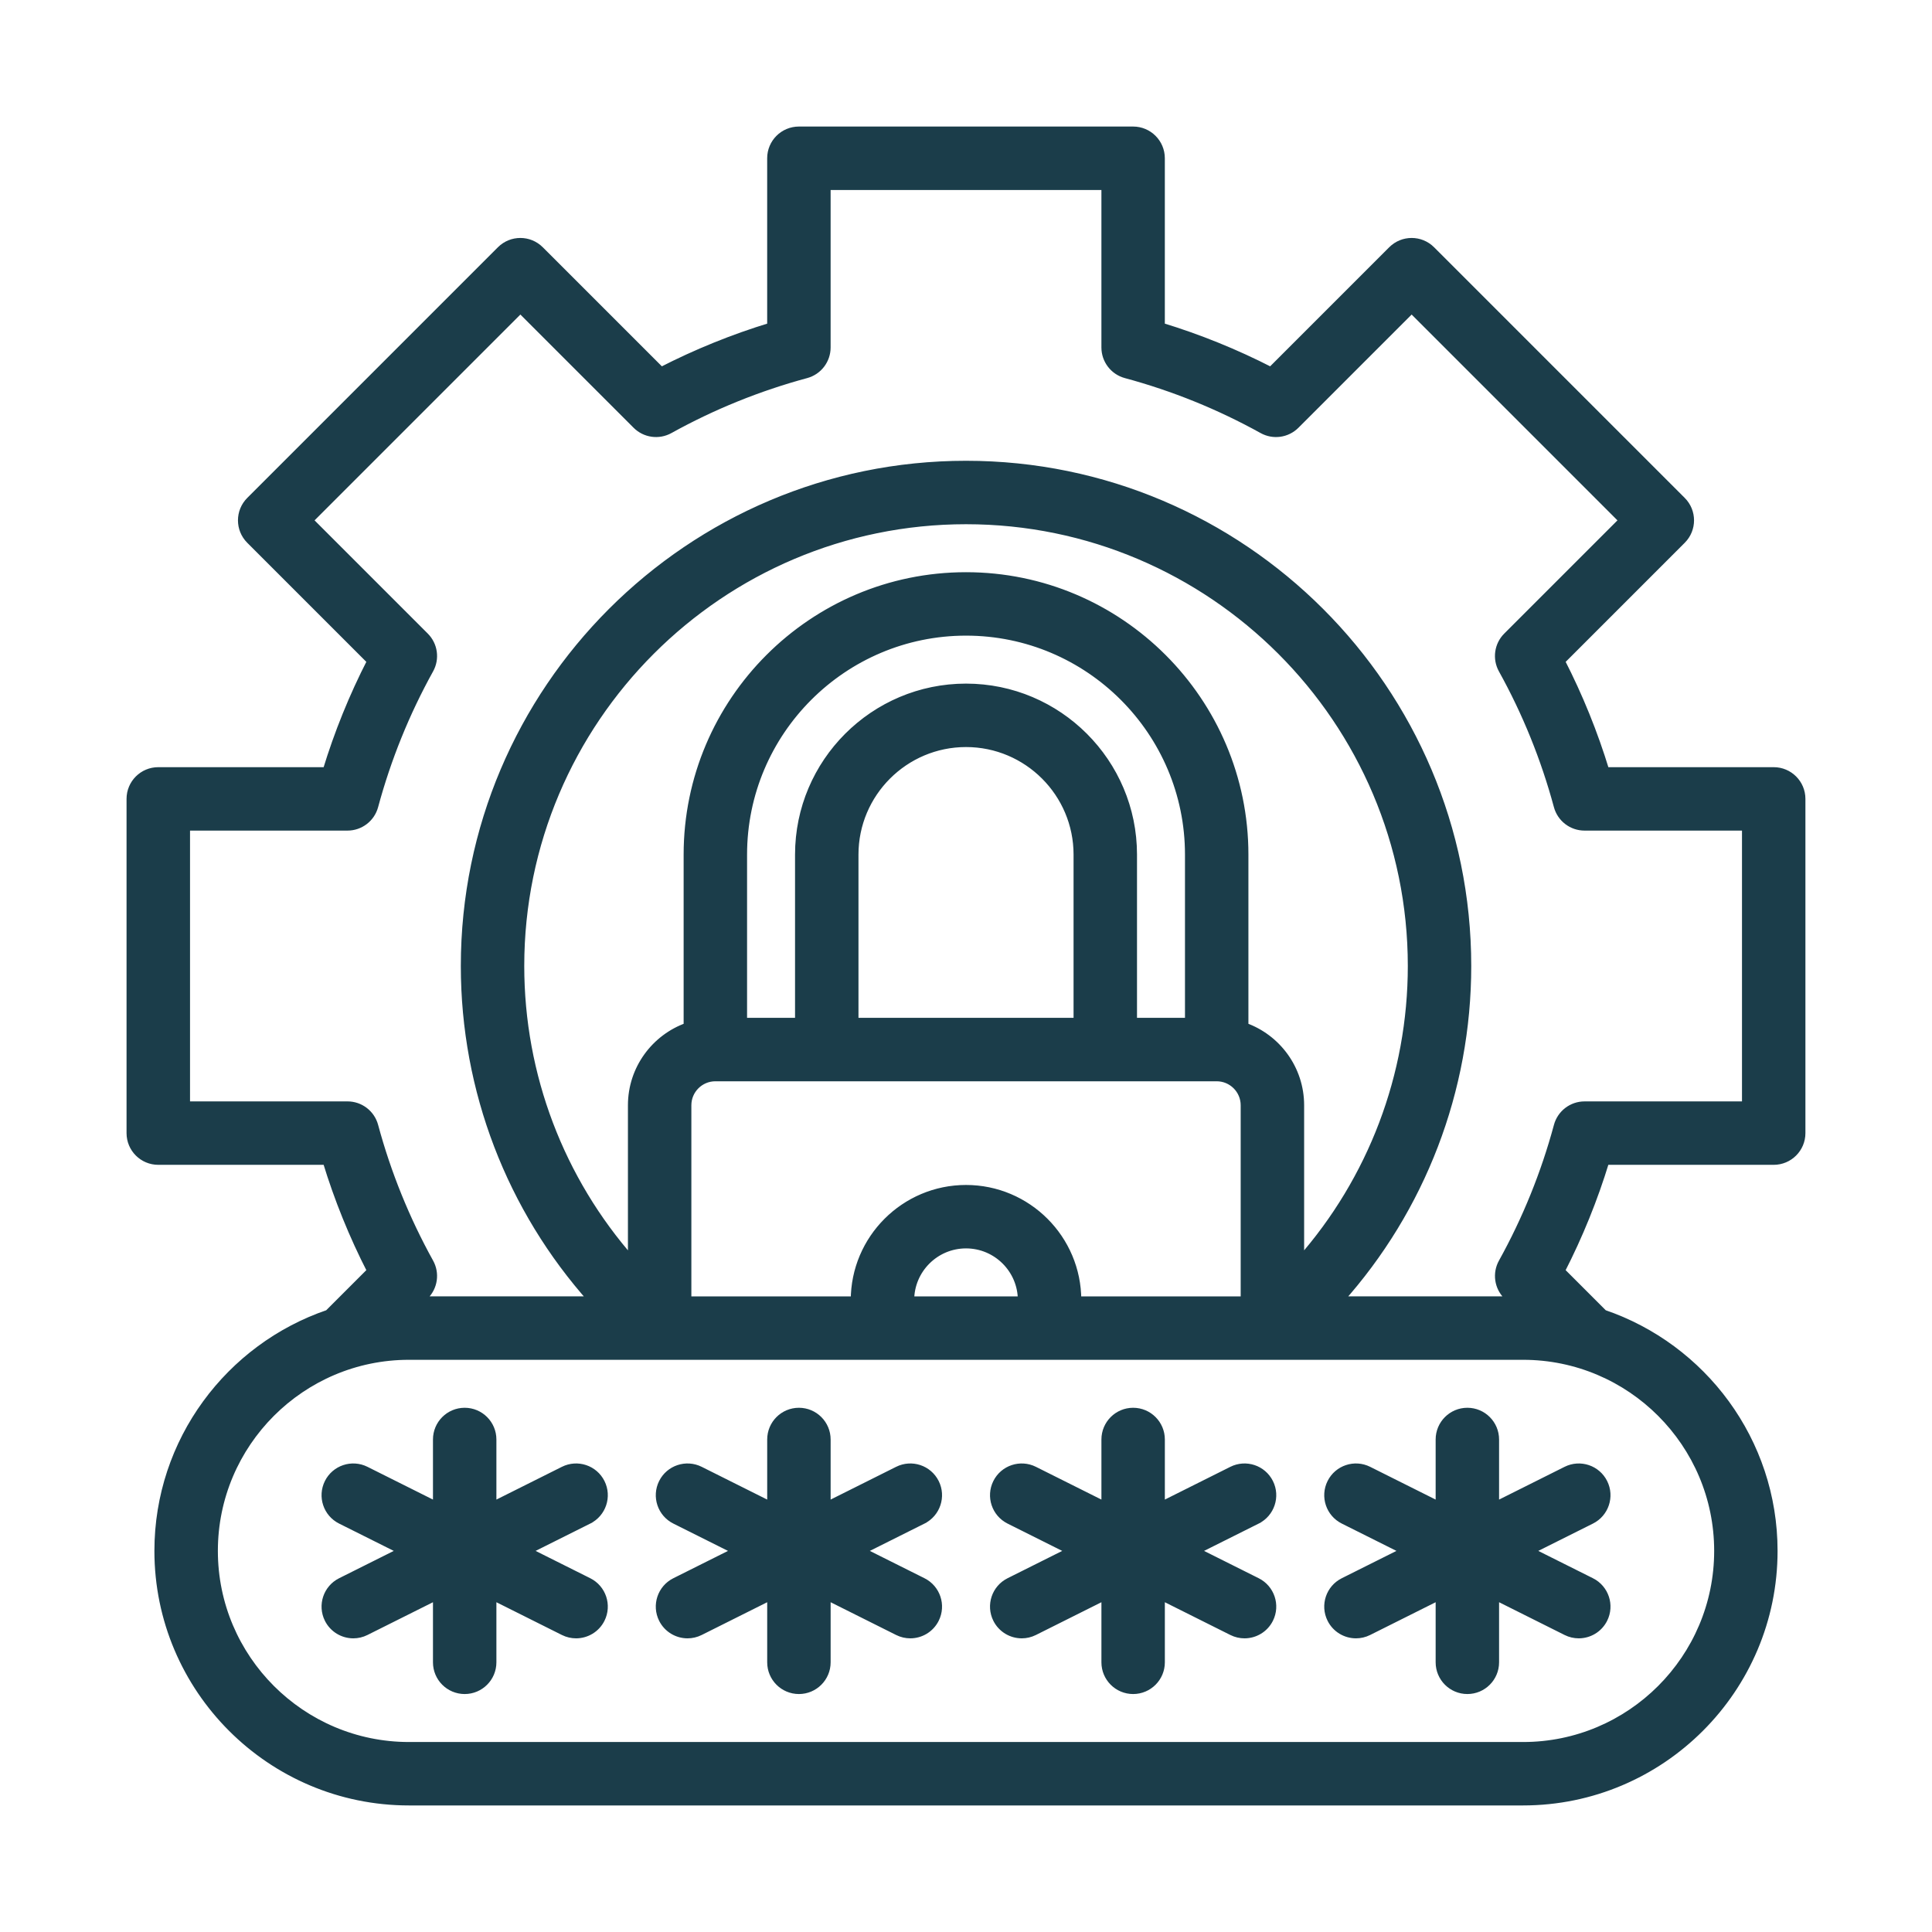 <?xml version="1.0" encoding="UTF-8"?>
<svg id="Ebene_1" data-name="Ebene 1" xmlns="http://www.w3.org/2000/svg" viewBox="0 0 250 250">
  <defs>
    <style>
      .cls-1 {
        fill: #1b3d4a;
        stroke: #1b3d4a;
        stroke-miterlimit: 10;
      }
    </style>
  </defs>
  <path class="cls-1" d="M229.521,99.772h-21.767c-1.495-4.906-3.426-9.67-5.765-14.226l15.663-15.664c1.408-1.408,1.408-3.689,0-5.097l-32.437-32.437c-1.408-1.408-3.689-1.408-5.097,0l-15.663,15.663c-4.554-2.339-9.32-4.271-14.226-5.765v-21.767c0-1.991-1.614-3.604-3.604-3.604h-43.249c-1.991,0-3.604,1.613-3.604,3.604v21.767c-4.906,1.495-9.67,3.426-14.226,5.765l-15.664-15.663c-1.408-1.408-3.689-1.408-5.097,0l-32.437,32.437c-1.408,1.408-1.408,3.689,0,5.097l15.663,15.664c-2.339,4.554-4.271,9.32-5.765,14.226h-21.767c-1.991,0-3.604,1.613-3.604,3.604v43.249c0,1.991,1.613,3.604,3.604,3.604h21.767c1.495,4.906,3.426,9.67,5.765,14.226l-5.526,5.526c-12.781,4.355-22.005,16.469-22.005,30.706,0,17.886,14.551,32.437,32.437,32.437h144.163c17.886,0,32.437-14.551,32.437-32.437,0-14.237-9.224-26.351-22.005-30.706l-5.526-5.526c2.339-4.554,4.271-9.32,5.765-14.226h21.766c1.99,0,3.604-1.613,3.604-3.604v-43.249c0-1.99-1.614-3.604-3.604-3.604h.003ZM222.313,200.687c0,13.911-11.318,25.229-25.229,25.229H52.921c-13.911,0-25.229-11.318-25.229-25.229s11.318-25.229,25.229-25.229h144.163c13.911,0,25.229,11.318,25.229,25.229ZM117.795,168.25c0-3.974,3.233-7.208,7.208-7.208s7.208,3.233,7.208,7.208h-14.416ZM125.003,153.834c-7.949,0-14.416,6.467-14.416,14.416h-21.625v-25.229c0-1.987,1.617-3.604,3.604-3.604h64.874c1.987,0,3.604,1.617,3.604,3.604v25.229h-21.625c0-7.949-6.467-14.416-14.416-14.416h0ZM153.836,132.209h-7.208v-21.625c0-11.923-9.7-21.625-21.625-21.625s-21.625,9.7-21.625,21.625v21.625h-7.208v-21.625c0-15.899,12.934-28.833,28.833-28.833s28.833,12.934,28.833,28.833v21.625ZM139.419,132.209h-28.833v-21.625c0-7.949,6.467-14.416,14.416-14.416s14.416,6.467,14.416,14.416v21.625h.001ZM161.044,132.829v-22.245c0-19.873-16.167-36.041-36.041-36.041s-36.041,16.167-36.041,36.041v22.245c-4.195,1.488-7.208,5.494-7.208,10.192v20.12c-9.241-10.469-14.416-23.972-14.416-38.141,0-31.797,25.868-57.666,57.666-57.666s57.666,25.868,57.666,57.666c0,14.169-5.176,27.671-14.416,38.141v-20.12c0-4.698-3.013-8.704-7.208-10.192h-.002ZM225.917,143.021h-20.876c-1.629,0-3.055,1.092-3.479,2.665-1.662,6.162-4.071,12.11-7.16,17.679-.78,1.407-.534,3.159.604,4.297l.587.587h-22.233c10.584-11.825,16.518-27.155,16.518-43.25,0-35.771-29.102-64.874-64.874-64.874s-64.874,29.102-64.874,64.874c0,16.093,5.933,31.425,16.516,43.249h-22.233l.587-.587c1.137-1.137,1.383-2.89.604-4.297-3.089-5.569-5.497-11.517-7.16-17.679-.424-1.573-1.85-2.665-3.479-2.665h-20.876v-36.041h20.876c1.629,0,3.055-1.092,3.479-2.665,1.662-6.162,4.071-12.11,7.16-17.679.78-1.406.534-3.159-.604-4.297l-15.003-15.003,27.34-27.34,15.003,15.003c1.137,1.137,2.89,1.383,4.297.604,5.569-3.089,11.517-5.497,17.679-7.16,1.573-.424,2.665-1.85,2.665-3.479v-20.876h36.041v20.876c0,1.629,1.092,3.055,2.665,3.479,6.162,1.662,12.11,4.071,17.679,7.16,1.406.78,3.159.534,4.297-.604l15.002-15.003,27.34,27.34-15.003,15.003c-1.137,1.137-1.383,2.89-.604,4.297,3.089,5.569,5.497,11.517,7.16,17.679.424,1.573,1.85,2.665,3.479,2.665h20.876v36.041h.001ZM76.158,196.701l-7.969,3.985,7.969,3.985c1.781.89,2.502,3.055,1.612,4.836-.631,1.263-1.904,1.993-3.227,1.993-.541,0-1.091-.122-1.609-.381l-9.2-4.601v8.585c0,1.991-1.613,3.604-3.604,3.604s-3.604-1.613-3.604-3.604v-8.585l-9.2,4.601c-.518.259-1.067.381-1.609.381-1.322,0-2.595-.73-3.227-1.993-.89-1.781-.169-3.945,1.612-4.836l7.969-3.985-7.969-3.985c-1.781-.89-2.502-3.055-1.612-4.836.89-1.781,3.055-2.502,4.836-1.612l9.2,4.601v-8.585c0-1.99,1.613-3.604,3.604-3.604s3.604,1.614,3.604,3.604v8.585l9.2-4.601c1.781-.89,3.945-.169,4.836,1.612.89,1.779.169,3.945-1.612,4.835h0ZM119.407,196.701l-7.969,3.985,7.969,3.985c1.781.89,2.502,3.055,1.612,4.836-.631,1.263-1.904,1.993-3.227,1.993-.541,0-1.091-.122-1.609-.381l-9.2-4.601v8.585c0,1.991-1.613,3.604-3.604,3.604s-3.604-1.613-3.604-3.604v-8.585l-9.2,4.601c-.518.259-1.067.381-1.609.381-1.322,0-2.595-.73-3.227-1.993-.89-1.781-.169-3.945,1.612-4.836l7.969-3.985-7.969-3.985c-1.781-.89-2.502-3.055-1.612-4.836s3.055-2.502,4.836-1.612l9.2,4.601v-8.585c0-1.99,1.613-3.604,3.604-3.604s3.604,1.614,3.604,3.604v8.585l9.2-4.601c1.782-.89,3.945-.169,4.836,1.612.89,1.779.169,3.945-1.612,4.835h0ZM162.655,196.701l-7.969,3.985,7.969,3.985c1.781.89,2.502,3.055,1.612,4.836-.631,1.263-1.904,1.993-3.227,1.993-.541,0-1.091-.122-1.609-.381l-9.2-4.601v8.585c0,1.991-1.614,3.604-3.604,3.604s-3.604-1.613-3.604-3.604v-8.585l-9.2,4.601c-.518.259-1.067.381-1.609.381-1.322,0-2.595-.73-3.227-1.993-.89-1.781-.169-3.945,1.612-4.836l7.969-3.985-7.969-3.985c-1.781-.89-2.502-3.055-1.612-4.836s3.055-2.502,4.836-1.612l9.2,4.601v-8.585c0-1.99,1.614-3.604,3.604-3.604s3.604,1.614,3.604,3.604v8.585l9.2-4.601c1.781-.89,3.945-.169,4.836,1.612.89,1.779.169,3.945-1.612,4.835h0ZM193.48,194.855l9.2-4.601c1.781-.89,3.945-.169,4.836,1.612.89,1.781.169,3.945-1.612,4.836l-7.969,3.984,7.969,3.985c1.781.89,2.502,3.055,1.612,4.836-.631,1.263-1.904,1.993-3.227,1.993-.541,0-1.091-.122-1.609-.381l-9.2-4.601v8.585c0,1.991-1.614,3.604-3.604,3.604s-3.604-1.613-3.604-3.604v-8.585l-9.2,4.601c-.518.259-1.067.381-1.609.381-1.322,0-2.595-.73-3.227-1.993-.89-1.781-.169-3.945,1.612-4.836l7.969-3.985-7.969-3.985c-1.781-.89-2.502-3.055-1.612-4.836s3.055-2.502,4.836-1.612l9.2,4.601v-8.585c0-1.99,1.614-3.604,3.604-3.604s3.604,1.614,3.604,3.604v8.585h0Z"/>
</svg>